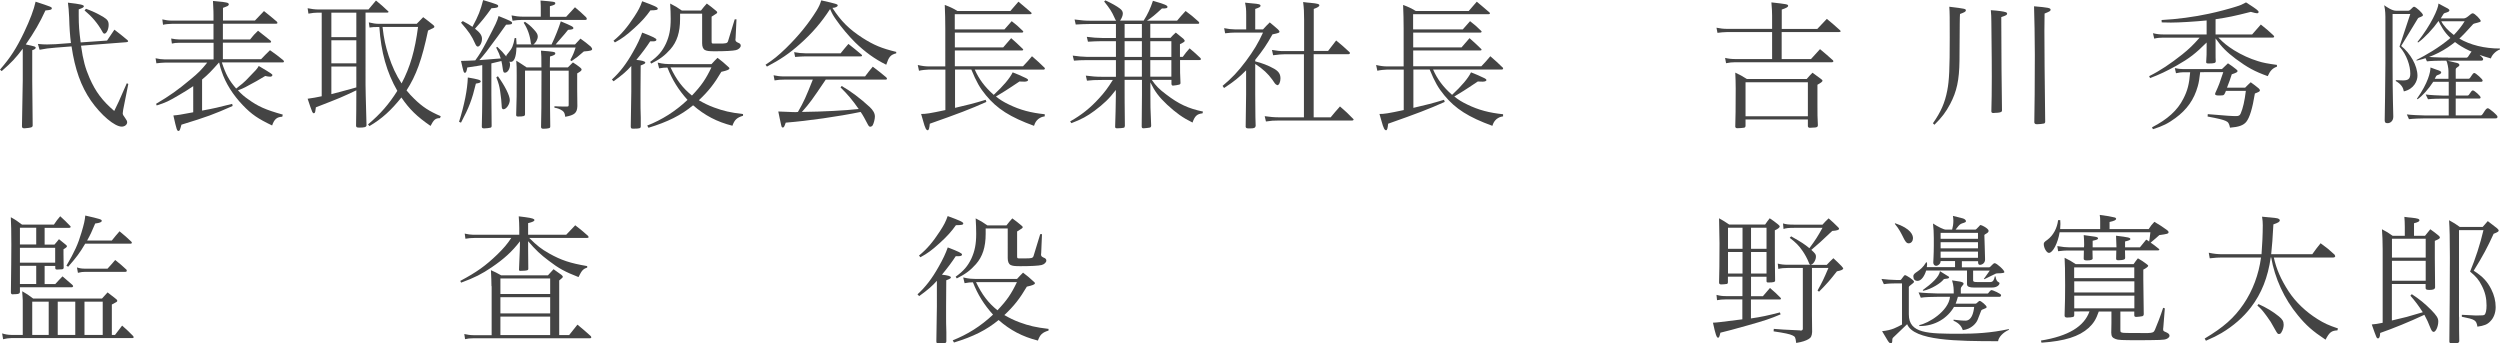 <?xml version="1.0" encoding="utf-8"?>
<!-- Generator: Adobe Illustrator 25.4.8, SVG Export Plug-In . SVG Version: 6.00 Build 0)  -->
<svg version="1.1" id="レイヤー_1" xmlns="http://www.w3.org/2000/svg" xmlns:xlink="http://www.w3.org/1999/xlink" x="0px"
	 y="0px" width="282.32px" height="38.79px" viewBox="0 0 282.32 38.79" style="enable-background:new 0 0 282.32 38.79;"
	 xml:space="preserve">
<style type="text/css">
	.st0{fill:#444444;}
</style>
<g>
	<g>
		<path class="st0" d="M0,7.86C1.18,6.5,1.84,5.48,2.71,3.67c0.69-1.45,1.12-2.6,1.31-3.48c1.83,0.6,1.83,0.61,1.83,0.76
			S5.68,1.13,5.13,1.18C4.5,2.55,3.9,3.59,2.91,5.02C3.92,5.23,4.03,5.26,4.03,5.4c0,0.09-0.13,0.19-0.39,0.27v3.37l0.05,5.15
			c-0.03,0.16-0.08,0.19-0.43,0.25c-0.11,0.02-0.43,0.05-0.5,0.05c-0.2,0-0.28-0.06-0.28-0.24C2.5,13.37,2.5,13.37,2.57,9.1V5.5
			C1.75,6.58,1.31,7.05,0.19,8.03L0,7.86z M12.09,4.58c0.36-0.54,0.47-0.71,0.83-1.23C13.56,3.84,13.76,4,14.36,4.5
			c0.06,0.05,0.11,0.11,0.11,0.14c0,0.08-0.06,0.11-0.25,0.13L9.15,5.16C9.38,6.8,9.64,7.72,10.11,8.8
			c0.68,1.56,1.45,2.58,2.79,3.73c0.46-0.93,0.46-0.93,1.42-3.13l0.17,0.08l-0.58,2.91l-0.05,0.41c0,0.13,0.06,0.25,0.3,0.57
			c0.14,0.19,0.2,0.31,0.2,0.44c0,0.27-0.28,0.49-0.61,0.49c-0.8,0-2.33-1.29-3.48-2.93C9.15,9.75,8.46,7.83,8.08,5.24L6.28,5.38
			C5.43,5.45,5.21,5.48,4.47,5.62L4.28,4.96c0.49,0.05,0.69,0.06,1.04,0.06c0.27,0,0.74-0.02,0.96-0.03l1.73-0.13
			C7.9,3.98,7.84,3.15,7.81,1.98C7.76,1.1,7.75,0.9,7.67,0.3c1.45,0.17,1.8,0.25,1.8,0.41c0,0.11-0.13,0.19-0.58,0.35
			c0,0.3,0,0.58,0,0.72c0,1.05,0.05,1.73,0.22,3.01L12.09,4.58z M9.71,0.99c0.72,0.27,1.29,0.52,1.98,0.94
			c0.44,0.27,0.58,0.47,0.58,0.88c0,0.49-0.24,0.99-0.47,0.99c-0.09,0-0.16-0.06-0.25-0.24c-0.52-0.93-1.16-1.68-2-2.38L9.71,0.99z"
			/>
		<path class="st0" d="M25.06,7.07c0.43,1.31,0.8,2,1.61,2.93c0.63-0.49,0.88-0.69,1.09-0.91c1.26-1.29,1.26-1.29,1.46-1.64
			c1.53,0.91,1.54,0.93,1.54,1.04c0,0.09-0.11,0.17-0.24,0.17c-0.16,0-0.36-0.03-0.57-0.08c-0.57,0.36-1.31,0.77-2.2,1.24
			c-0.35,0.17-0.43,0.22-0.88,0.38c0.41,0.44,0.72,0.71,1.17,1.02c1.09,0.79,1.95,1.18,3.89,1.72l-0.05,0.24
			c-0.61,0.03-0.91,0.28-1.15,0.99c-1.59-0.76-2.31-1.24-3.32-2.3c-1.1-1.15-1.94-2.47-2.38-3.81c-0.09-0.25-0.16-0.47-0.28-0.99
			h-0.03c-0.85,0.96-1.21,1.34-1.9,1.91v3.51c1.46-0.27,1.76-0.35,3.4-0.76l0.05,0.24c-2.13,0.94-2.9,1.23-5.78,2.11
			c-0.17,0.61-0.2,0.71-0.33,0.71c-0.17,0-0.22-0.13-0.58-1.75c0.63-0.06,0.63-0.06,2.24-0.36V9.73c-0.52,0.35-0.98,0.65-1.56,0.98
			c-1.2,0.71-1.53,0.87-2.57,1.2l-0.06-0.19c1.53-0.9,2.47-1.57,3.83-2.71c0.98-0.8,1.28-1.12,1.94-1.94h-4.76
			c-0.25,0-0.77,0.05-0.98,0.08l-0.09-0.57c0.33,0.08,0.76,0.13,1.05,0.13h5.5V4.83h-3.84c-0.38,0-0.63,0.03-0.87,0.09l-0.08-0.57
			c0.32,0.06,0.66,0.11,0.94,0.11h3.84V2.69h-4.69c-0.33,0-0.8,0.05-1.01,0.11l-0.08-0.61c0.3,0.08,0.74,0.14,1.09,0.14h4.69v-0.6
			c0-0.31,0-0.47-0.06-1.62c1.01,0.08,1.53,0.16,1.67,0.22c0.05,0.02,0.13,0.11,0.13,0.14l-0.06,0.14
			c-0.03,0.05-0.11,0.09-0.25,0.14c-0.09,0.03-0.2,0.08-0.36,0.14v1.43h3.61c0.44-0.47,0.58-0.61,1.02-1.07
			c0.63,0.5,0.83,0.66,1.46,1.2c0.03,0.05,0.06,0.09,0.06,0.14c0,0.05-0.06,0.09-0.13,0.09h-6.03v1.78h3.07
			c0.36-0.46,0.49-0.6,0.9-0.99c0.6,0.47,0.79,0.63,1.42,1.13c0.03,0.05,0.06,0.09,0.06,0.14c0,0.03-0.06,0.08-0.13,0.08h-5.32v1.87
			h4.31c0.43-0.46,0.57-0.58,1.01-1.02c0.66,0.47,0.87,0.61,1.5,1.13c0.05,0.06,0.08,0.13,0.08,0.16c0,0.05-0.06,0.09-0.14,0.09
			H25.06z"/>
		<path class="st0" d="M41.28,9.59c0,0.55,0.02,1.09,0.11,4.57c-0.03,0.19-0.22,0.25-0.8,0.25c-0.28,0-0.36-0.03-0.38-0.2
			c0.02-0.76,0.03-2.74,0.03-3.51V10.2c-1.68,0.79-1.73,0.82-4.57,1.92c-0.02,0.14-0.03,0.27-0.05,0.35
			c-0.02,0.22-0.08,0.32-0.19,0.32c-0.06,0-0.11-0.05-0.17-0.16c-0.09-0.19-0.33-0.9-0.52-1.48c0.66-0.09,0.91-0.14,1.59-0.28V1.43
			h-0.49c-0.3,0-0.54,0.03-1.01,0.11l-0.09-0.61c0.35,0.08,0.85,0.14,1.2,0.14h5.67c0.38-0.44,0.49-0.58,0.85-1.01
			c0.58,0.47,0.77,0.65,1.34,1.18c0.05,0.03,0.08,0.08,0.08,0.09c0,0.05-0.05,0.09-0.11,0.09h-2.49V9.59z M37.42,1.43v2.76h2.82
			V1.43H37.42z M37.42,4.55v2.6h2.82v-2.6H37.42z M37.42,7.51v3.12c0.94-0.24,0.94-0.24,2.82-0.76V7.51H37.42z M47.07,2.68
			c0.32-0.33,0.41-0.43,0.72-0.74c0.47,0.36,0.63,0.47,1.07,0.83c0.14,0.11,0.19,0.17,0.19,0.24c0,0.11,0,0.11-0.71,0.44
			c-0.69,3.29-1.34,5.07-2.43,6.76c0.32,0.38,0.55,0.65,0.88,0.96c0.93,0.9,1.64,1.37,2.98,1.95l-0.08,0.22
			c-0.5,0-0.71,0.17-1.07,0.88c-1.54-1.06-2.39-1.89-3.29-3.21c-1.18,1.46-2.17,2.38-3.61,3.23l-0.16-0.19
			c1.42-1.2,2.36-2.28,3.31-3.79c-1.2-2.09-1.84-4.36-2.03-7.21h-0.09c-0.54,0-0.61,0-1.02,0.06l-0.08-0.58
			c0.46,0.11,0.79,0.16,1.1,0.16H47.07z M43.2,3.04c0.16,1.39,0.33,2.14,0.69,3.26c0.39,1.2,0.83,2.16,1.46,3.12
			c0.98-1.86,1.51-3.72,1.86-6.38H43.2z"/>
		<path class="st0" d="M51.84,13.76c0.61-1.97,0.94-3.62,0.99-5.01c1.12,0.19,1.46,0.28,1.46,0.44c0,0.13-0.14,0.19-0.55,0.25
			c-0.44,1.84-0.77,2.69-1.68,4.41L51.84,13.76z M52.26,2.38c0.57,0.3,0.74,0.41,1.09,0.65c0.68-1.26,0.91-1.86,1.21-3.02
			c1.62,0.49,1.7,0.52,1.7,0.68S56.09,0.9,55.5,0.93c-0.71,0.99-1.07,1.43-1.86,2.31c0.57,0.44,0.79,0.76,0.79,1.15
			c0,0.43-0.24,0.87-0.47,0.87c-0.11,0-0.2-0.09-0.31-0.35c-0.38-0.87-0.71-1.34-1.59-2.35L52.26,2.38z M54.47,7.35
			c-0.47,0.09-0.52,0.09-1.7,0.27c-0.08,0.46-0.14,0.6-0.27,0.6c-0.14,0-0.17-0.13-0.44-1.34c0.61-0.02,0.87-0.02,1.61-0.06
			c0.52-0.72,0.69-1.01,1.23-2.02c1.2-2.31,1.2-2.31,1.4-2.99c1.34,0.54,1.53,0.63,1.53,0.77c0,0.16-0.09,0.19-0.68,0.21
			c-0.43,0.63-1.23,1.72-2.22,3.04c-0.43,0.54-0.43,0.54-0.8,0.96c0.61-0.05,1.43-0.11,2.42-0.19c-0.14-0.43-0.22-0.65-0.52-1.23
			l0.13-0.08c0.49,0.46,0.66,0.65,1.01,1.09c0-0.13,0.03-0.17,0.24-0.41c0.43-0.52,0.55-0.79,0.71-1.67h0.17
			c0.03,0.33,0.03,0.43,0.05,0.71h1.68c-0.06-0.08-0.08-0.11-0.08-0.2c-0.09-0.8-0.36-1.57-0.8-2.24l0.14-0.11
			c0.44,0.3,0.63,0.46,1.01,0.87c0.33,0.36,0.44,0.55,0.44,0.79c0,0.33-0.24,0.74-0.5,0.9h2.06c0.41-0.85,0.83-1.92,1.04-2.61
			c1.24,0.52,1.42,0.61,1.42,0.76c0,0.13-0.13,0.17-0.6,0.2c-0.3,0.38-0.3,0.38-1.15,1.35c-0.06,0.06-0.14,0.16-0.25,0.3h2.19
			c0.27-0.3,0.35-0.39,0.61-0.66c0.52,0.38,0.68,0.49,1.16,0.9c0.11,0.13,0.16,0.21,0.16,0.27c0,0.17-0.16,0.22-0.94,0.28
			c-0.66,0.58-0.83,0.71-1.39,1.09L64.4,6.79c0.32-0.61,0.41-0.82,0.6-1.42h-6.68c-0.02,1.04-0.25,1.62-0.63,1.62
			c-0.05,0-0.09-0.02-0.17-0.03c0.06,0.14,0.08,0.2,0.08,0.31c0,0.5-0.27,0.94-0.58,0.94c-0.16,0-0.2-0.09-0.27-0.61
			c-0.03-0.25-0.06-0.41-0.13-0.71c-0.46,0.11-0.76,0.19-1.13,0.27v3.48c0.02,2.68,0.02,2.68,0.03,3.56c0,0.13-0.03,0.19-0.13,0.22
			c-0.11,0.03-0.47,0.08-0.71,0.08c-0.2,0-0.27-0.05-0.27-0.22c0.03-1.12,0.05-2.27,0.05-3.57V7.35z M56.23,8.61
			c0.79,1.09,1.34,2.19,1.34,2.69c0,0.47-0.39,1.04-0.72,1.04c-0.14,0-0.2-0.13-0.2-0.43c0-0.27-0.08-1.02-0.17-1.61
			c-0.08-0.54-0.17-0.9-0.43-1.57L56.23,8.61z M63.94,1.89c0.43-0.47,0.55-0.61,0.99-1.07c0.58,0.49,0.74,0.63,1.26,1.13
			c0.05,0.08,0.08,0.14,0.08,0.19c0,0.06-0.08,0.11-0.17,0.11h-7.12c-0.41,0-0.74,0.03-1.1,0.09l-0.11-0.6
			c0.43,0.09,0.83,0.14,1.21,0.14h2.09V1.21c0-0.43,0-0.66-0.03-1.15c1.56,0.13,1.67,0.14,1.67,0.32c0,0.13-0.14,0.2-0.61,0.32v1.2
			H63.94z M64.12,7.62c0.25-0.25,0.33-0.33,0.58-0.57c0.38,0.24,0.49,0.32,0.82,0.58c0.11,0.09,0.16,0.16,0.16,0.22
			c0,0.13-0.13,0.22-0.5,0.44v1.86c0,0.44,0,0.44,0.02,1.84c-0.03,0.76-0.31,1.01-1.37,1.2c-0.05-0.39-0.11-0.52-0.31-0.68
			c-0.28-0.19-0.5-0.28-0.91-0.35V12c0.57,0.03,0.61,0.03,1.42,0.03c0.17,0,0.19-0.03,0.19-0.24V7.98h-2.11c0,4.42,0,4.42,0.03,6.3
			c0,0.13-0.05,0.17-0.16,0.2c-0.09,0.03-0.38,0.06-0.61,0.06c-0.19,0-0.25-0.05-0.27-0.19c0.03-1.59,0.05-2.09,0.05-6.38h-1.86
			v4.94c0,0.2-0.16,0.25-0.79,0.25c-0.14,0-0.21-0.05-0.21-0.17c0.06-2.03,0.06-2.03,0.06-4.46c0-0.9,0-1.09-0.05-1.68
			c0.5,0.32,0.66,0.41,1.17,0.76h1.67c0-1.26,0-1.28-0.05-1.89c1.45,0.11,1.62,0.14,1.62,0.31c0,0.14-0.14,0.22-0.6,0.35l-0.02,1.23
			H64.12z"/>
		<path class="st0" d="M71.29,7.45c-0.54,0.6-0.94,0.96-2,1.73l-0.19-0.2c0.91-0.83,1.64-1.78,2.38-3.1
			c0.49-0.85,0.82-1.56,1.04-2.2c1.23,0.47,1.61,0.66,1.61,0.8c0,0.13-0.14,0.19-0.38,0.19c-0.06,0-0.2,0-0.33,0
			c-0.39,0.6-0.87,1.26-1.56,2.09c0.63,0.06,1.01,0.17,1.01,0.3c0,0.11-0.08,0.16-0.52,0.33l-0.02,2.96v1.28c0,0.28,0,0.8,0.03,1.65
			c0,0.17,0,0.35,0,0.44c0,0.14,0,0.3,0,0.54c0,0.24-0.13,0.27-0.88,0.27c-0.19,0-0.24-0.05-0.25-0.24c0-0.02,0.02-1.32,0.06-3.94
			V7.45z M69.28,4.6c0.91-0.74,1.57-1.53,2.36-2.74c0.47-0.72,0.66-1.09,0.88-1.72c1.37,0.5,1.76,0.68,1.76,0.83
			s-0.16,0.19-0.83,0.2c-0.49,0.69-0.96,1.23-1.81,2c-0.9,0.82-1.39,1.18-2.2,1.62L69.28,4.6z M80.35,7.24
			c0.3-0.33,0.39-0.43,0.68-0.71c0.54,0.41,0.69,0.54,1.17,0.98c0.13,0.09,0.17,0.16,0.17,0.22c0,0.13-0.27,0.24-0.91,0.38
			c-0.79,1.34-1.45,2.19-2.54,3.21c0.57,0.33,1.07,0.58,1.72,0.82c1.07,0.39,1.81,0.57,3.27,0.74v0.19
			c-0.71,0.22-0.96,0.46-1.2,1.13c-1.75-0.44-3.13-1.17-4.44-2.31c-1.37,1.13-2.85,1.87-5.04,2.54l-0.14-0.25
			c1.65-0.65,3.16-1.59,4.55-2.9c-1.02-1.13-1.73-2.27-2.27-3.65c-0.35,0-0.49,0.02-0.94,0.09l-0.16-0.65
			c0.71,0.16,0.91,0.17,1.94,0.17H80.35z M73.42,6.99c0.91-0.66,1.37-1.2,1.78-2.06c0.38-0.83,0.54-1.61,0.54-2.8
			c0-0.55-0.02-1.06-0.06-1.73c0.6,0.3,0.77,0.41,1.32,0.79h2.16c0.28-0.36,0.36-0.46,0.66-0.79c0.46,0.33,0.58,0.44,1.01,0.79
			c0.11,0.09,0.16,0.14,0.16,0.2c0,0.11-0.02,0.11-0.63,0.49v2.77c0,0.24,0.02,0.27,0.22,0.27h0.69c0.71,0,0.85-0.03,0.94-0.25
			c0.02-0.03,0.27-0.87,0.76-2.49h0.2L83.07,4.3c-0.02,0.08-0.02,0.14-0.02,0.16c0,0.17,0.06,0.25,0.27,0.35
			c0.25,0.09,0.33,0.19,0.33,0.35c0,0.2-0.24,0.43-0.54,0.5c-0.32,0.08-1.21,0.13-2.38,0.13c-0.66,0-0.91-0.03-1.12-0.14
			c-0.21-0.11-0.32-0.38-0.32-0.77V1.54h-2.49c0,0.24,0,0.44,0,0.6c0,1.51-0.35,2.58-1.1,3.43c-0.61,0.69-1.18,1.12-2.16,1.61
			L73.42,6.99z M76.21,7.61c-0.24,0-0.32,0-0.49,0c0.68,1.42,1.37,2.33,2.42,3.18c1.07-1.12,1.57-1.86,2.2-3.18H76.21z"/>
		<path class="st0" d="M86.45,7.31c0.91-0.6,1.42-1.01,2.31-1.87c1.46-1.43,2.55-2.79,3.46-4.25c0.27-0.46,0.38-0.68,0.52-1.15
			c1.73,0.39,1.86,0.44,1.86,0.57c0,0.14-0.25,0.27-0.6,0.28c0.98,1.51,1.89,2.41,3.42,3.4c1.26,0.8,2.14,1.17,3.79,1.57v0.16
			c-0.65,0.17-0.83,0.39-1.13,1.29c-1.28-0.63-2.41-1.45-3.51-2.52C95.84,4.06,95.02,3.1,94.4,2.2c-0.3-0.43-0.41-0.61-0.66-1.18
			c-0.94,1.46-2,2.71-3.4,3.95c-1.2,1.07-2.22,1.76-3.73,2.55L86.45,7.31z M93.25,8.99c-1.59,2.35-1.76,2.6-2.69,3.65
			c2.46-0.03,4.85-0.16,6.41-0.33c-0.69-0.99-1.24-1.65-2.05-2.44l0.13-0.16c1.04,0.6,2.11,1.4,3.15,2.36
			c0.41,0.39,0.6,0.72,0.6,1.1c0,0.28-0.13,0.77-0.25,0.98c-0.06,0.09-0.17,0.16-0.27,0.16c-0.11,0-0.17-0.06-0.27-0.24
			c-0.28-0.55-0.61-1.15-0.82-1.43c-2.52,0.52-5.94,1.01-8.46,1.21c-0.16,0.47-0.21,0.55-0.33,0.55c-0.09,0-0.13-0.03-0.19-0.3
			c-0.09-0.43-0.24-1.07-0.32-1.51c0.38,0.02,0.38,0.02,1.28,0.05c0.27,0.02,0.47,0.02,0.66,0.02c0.05,0,0.16,0,0.28-0.02
			c0.69-1.2,0.88-1.64,1.68-3.65h-3.2c-0.49,0-0.69,0.02-1.12,0.09L87.36,8.5c0.44,0.09,0.71,0.13,1.24,0.13h9.09
			c0.38-0.5,0.49-0.65,0.87-1.1c0.68,0.5,0.88,0.68,1.53,1.21c0.03,0.06,0.08,0.13,0.08,0.14c0,0.06-0.06,0.11-0.14,0.11H93.25z
			 M89.68,5.89c0.39,0.08,0.88,0.13,1.28,0.13h3.97c0.38-0.47,0.49-0.61,0.88-1.06c0.63,0.5,0.83,0.66,1.45,1.18
			c0.06,0.05,0.09,0.09,0.09,0.14c0,0.06-0.06,0.09-0.2,0.09h-6.27c-0.27,0-0.5,0.02-1.09,0.06L89.68,5.89z"/>
		<path class="st0" d="M110.08,7.86c0.46,1.05,1.13,1.97,2.14,2.85c1.07-0.99,1.81-1.86,2.14-2.54c0.3,0.13,0.55,0.22,0.69,0.28
			c0.47,0.22,0.82,0.38,0.83,0.38c0.13,0.06,0.22,0.14,0.22,0.22c0,0.09-0.17,0.17-0.39,0.17c-0.16,0-0.36,0-0.58-0.02
			c-0.17,0.11-0.17,0.11-1.04,0.69c-0.32,0.22-0.71,0.46-1.62,1.01c0.47,0.36,0.83,0.6,1.46,0.9c1.29,0.63,2.5,0.94,4.05,1.1v0.24
			c-0.33,0.05-0.5,0.13-0.74,0.31c-0.24,0.22-0.35,0.39-0.47,0.76c-2.69-0.98-4.17-1.92-5.43-3.45c-0.69-0.83-1.09-1.54-1.65-2.91
			h-1.84v4.33c1.51-0.35,2.11-0.5,3.46-0.91l0.08,0.24c-1.84,0.82-3.15,1.32-6.39,2.46c-0.05,0.52-0.11,0.74-0.24,0.74
			c-0.06,0-0.17-0.08-0.22-0.19c-0.09-0.19-0.19-0.46-0.28-0.82c-0.05-0.19-0.13-0.47-0.24-0.83c0.55,0,0.96-0.06,2.74-0.44V7.86
			h-1.89c-0.25,0-0.83,0.06-1.09,0.13l-0.14-0.65c0.47,0.11,0.85,0.16,1.24,0.16h1.87V3.21c0-0.93-0.02-1.67-0.06-2.65
			c0.65,0.24,0.83,0.33,1.43,0.68h5.98c0.55-0.63,0.55-0.63,0.91-1.05c0.63,0.52,0.82,0.69,1.46,1.24c0.02,0.03,0.03,0.05,0.03,0.06
			c0,0.06-0.06,0.11-0.13,0.11h-8.55v1.72h5.61c0.35-0.39,0.35-0.39,0.82-0.93c0.55,0.43,0.72,0.57,1.26,1.1
			c0.03,0.03,0.05,0.06,0.05,0.08c0,0.05-0.06,0.11-0.14,0.11h-7.59v1.67h5.46c0.41-0.47,0.54-0.61,0.9-1.04
			c0.57,0.5,0.74,0.66,1.31,1.21c0.03,0.03,0.05,0.06,0.05,0.09c0,0.05-0.06,0.09-0.13,0.09h-7.59v1.78h7.7
			c0.46-0.47,0.58-0.63,1.01-1.13c0.63,0.55,0.83,0.72,1.43,1.31C118,7.7,118,7.72,118,7.73c0,0.03-0.06,0.13-0.09,0.13H110.08z"/>
		<path class="st0" d="M129.9,4.28h2.28c0.25-0.28,0.33-0.36,0.6-0.6c0.38,0.3,0.5,0.41,0.85,0.69c0.11,0.13,0.16,0.19,0.16,0.24
			c0,0.09-0.11,0.17-0.54,0.38c0,0.36,0,0.52,0,0.74v0.69h0.32c0.3-0.43,0.41-0.55,0.77-0.96c0.52,0.44,0.68,0.58,1.2,1.07
			c0.05,0.06,0.08,0.11,0.08,0.14c0,0.06-0.06,0.11-0.16,0.11h-2.2c0,1.48,0,1.48,0.05,2.58c0,0.11-0.03,0.16-0.16,0.2
			c-0.08,0.03-0.55,0.11-0.69,0.11c-0.09,0-0.16-0.06-0.17-0.19V9.02h-2.22c0.47,0.68,0.83,1.05,1.62,1.64
			c1.42,1.09,2.5,1.59,4.16,1.94l-0.05,0.2c-0.61,0.06-0.88,0.3-1.13,1.04c-1.12-0.55-1.86-1.09-2.87-2.02
			c-0.93-0.88-1.37-1.46-1.89-2.52v1.26c0,1.39,0,1.64,0.09,3.65c-0.02,0.13-0.05,0.17-0.16,0.2c-0.08,0.02-0.58,0.08-0.71,0.08
			c-0.14,0-0.2-0.06-0.2-0.22c0-0.3,0.02-1.48,0.03-3.54V9.02H127v1.04c0,0.58,0,1.95,0.03,4.13v0.02
			c-0.02,0.14-0.03,0.19-0.14,0.22c-0.08,0.03-0.49,0.06-0.74,0.06c-0.16,0-0.22-0.05-0.22-0.17c0.03-0.9,0.08-2.63,0.08-3.4v-0.76
			c-0.74,0.98-1.39,1.59-2.41,2.35c-0.82,0.61-1.46,0.96-2.61,1.4l-0.14-0.2c1.26-0.71,2.27-1.51,3.26-2.6
			c0.61-0.66,1.02-1.21,1.56-2.08h-1.24c-0.79,0-1.18,0.02-1.68,0.08l-0.13-0.57c0.71,0.09,1.12,0.13,1.81,0.13h1.59V6.79h-3.31
			c-0.66,0-0.9,0.02-1.43,0.06l-0.14-0.57c0.52,0.08,1.23,0.14,1.57,0.14h3.31V4.65h-1.59c-0.36,0-1.2,0.03-1.57,0.06l-0.13-0.55
			c0.55,0.08,1.29,0.13,1.78,0.13h1.51V2.71h-2.87c-0.5,0-1.26,0.03-1.67,0.06l-0.13-0.57c0.79,0.11,1.21,0.14,1.81,0.14h2.88
			c-0.09-0.13-0.09-0.14-0.19-0.36c-0.31-0.69-0.52-1.01-1.16-1.81l0.14-0.13c0.71,0.33,1.29,0.66,1.62,0.91
			c0.25,0.19,0.35,0.35,0.35,0.58s-0.13,0.54-0.31,0.8h2.66c0.44-0.68,0.77-1.39,1.05-2.24c1.35,0.39,1.64,0.52,1.64,0.68
			c0,0.16-0.14,0.19-0.63,0.19c-0.82,0.76-1.13,1.01-1.68,1.37h3.4c0.39-0.47,0.52-0.61,0.96-1.09c0.63,0.47,0.83,0.63,1.46,1.2
			c0.05,0.06,0.08,0.11,0.08,0.14c0,0.08-0.06,0.11-0.16,0.11h-5.37V4.28z M127,2.71v1.57h1.95V2.71H127z M128.95,6.42V4.65H127
			v1.78H128.95z M128.95,8.66V6.79H127v1.87H128.95z M132.28,6.42V4.65h-2.38v1.78H132.28z M132.28,8.66V6.79h-2.38v1.87H132.28z"/>
		<path class="st0" d="M141.75,6.93c0.71,0.17,1.5,0.47,2.13,0.83c0.52,0.3,0.72,0.61,0.72,1.1c0,0.39-0.16,0.76-0.35,0.76
			c-0.02,0-0.13-0.06-0.17-0.09c-0.09-0.08-0.11-0.09-0.39-0.52c-0.49-0.68-1.05-1.21-1.94-1.79v3.39c0.02,2.88,0.02,2.88,0.05,3.62
			c-0.05,0.2-0.17,0.27-0.57,0.27c-0.06,0-0.11,0-0.13,0c-0.05,0-0.08,0-0.08,0c-0.24,0-0.3-0.03-0.35-0.16
			c0-0.17,0.02-1.39,0.05-3.65V7.94c-0.77,0.79-1.4,1.29-2.49,2l-0.17-0.24c1.02-0.85,1.75-1.61,2.63-2.79
			c0.88-1.18,1.39-2.03,1.94-3.23h-3.16c-0.35,0-0.58,0.02-1.12,0.08l-0.11-0.58c0.43,0.09,0.87,0.14,1.23,0.14h1.26V1.67
			c0-0.63-0.02-0.83-0.13-1.37c0.35,0.03,0.61,0.06,0.79,0.08c0.76,0.06,0.96,0.11,0.96,0.27c0,0.13-0.13,0.2-0.6,0.36v2.31h0.88
			c0.32-0.36,0.43-0.46,0.76-0.79c0.43,0.35,0.55,0.46,0.93,0.79c0.14,0.16,0.17,0.2,0.17,0.25c0,0.13-0.08,0.16-0.79,0.31
			c-0.66,1.18-1.09,1.81-1.95,2.88V6.93z M145.03,6.13c-0.33,0-0.63,0.03-1.26,0.11l-0.13-0.6c0.65,0.11,0.88,0.13,1.39,0.13h2.24
			V2.2c0-0.82-0.02-1.23-0.11-1.97c0.33,0.05,0.66,0.08,0.82,0.09c0.82,0.08,1.01,0.14,1.01,0.28c0,0.13-0.17,0.24-0.63,0.41v4.74
			h1.62l0.91-1.18c0.66,0.55,0.87,0.72,1.5,1.31c0.03,0.03,0.06,0.09,0.06,0.11c0,0.06-0.08,0.13-0.16,0.13h-3.94v7.13h1.92
			c0.43-0.52,0.57-0.69,1.05-1.23c0.65,0.55,0.83,0.74,1.46,1.37c0.05,0.03,0.08,0.09,0.08,0.11c0,0.06-0.08,0.11-0.16,0.11h-8.24
			c-0.65,0-0.91,0.02-1.5,0.11l-0.14-0.6c0.55,0.08,1.07,0.13,1.64,0.13h2.79V6.13H145.03z"/>
		<path class="st0" d="M161.84,7.86c0.46,1.05,1.13,1.97,2.14,2.85c1.07-0.99,1.81-1.86,2.14-2.54c0.3,0.13,0.55,0.22,0.69,0.28
			c0.47,0.22,0.82,0.38,0.83,0.38c0.13,0.06,0.22,0.14,0.22,0.22c0,0.09-0.17,0.17-0.39,0.17c-0.16,0-0.36,0-0.58-0.02
			c-0.17,0.11-0.17,0.11-1.04,0.69c-0.32,0.22-0.71,0.46-1.62,1.01c0.47,0.36,0.83,0.6,1.46,0.9c1.29,0.63,2.5,0.94,4.05,1.1v0.24
			c-0.33,0.05-0.5,0.13-0.74,0.31c-0.24,0.22-0.35,0.39-0.47,0.76c-2.69-0.98-4.17-1.92-5.43-3.45c-0.69-0.83-1.09-1.54-1.65-2.91
			h-1.84v4.33c1.51-0.35,2.11-0.5,3.46-0.91l0.08,0.24c-1.84,0.82-3.15,1.32-6.39,2.46c-0.05,0.52-0.11,0.74-0.24,0.74
			c-0.06,0-0.17-0.08-0.22-0.19c-0.09-0.19-0.19-0.46-0.28-0.82c-0.05-0.19-0.13-0.47-0.24-0.83c0.55,0,0.96-0.06,2.74-0.44V7.86
			h-1.89c-0.25,0-0.83,0.06-1.09,0.13l-0.14-0.65c0.47,0.11,0.85,0.16,1.24,0.16h1.87V3.21c0-0.93-0.02-1.67-0.06-2.65
			c0.65,0.24,0.83,0.33,1.43,0.68h5.98c0.55-0.63,0.55-0.63,0.91-1.05c0.63,0.52,0.82,0.69,1.46,1.24c0.02,0.03,0.03,0.05,0.03,0.06
			c0,0.06-0.06,0.11-0.13,0.11h-8.55v1.72h5.61c0.35-0.39,0.35-0.39,0.82-0.93c0.55,0.43,0.72,0.57,1.26,1.1
			c0.03,0.03,0.05,0.06,0.05,0.08c0,0.05-0.06,0.11-0.14,0.11h-7.59v1.67h5.46c0.41-0.47,0.54-0.61,0.9-1.04
			c0.57,0.5,0.74,0.66,1.31,1.21c0.03,0.03,0.05,0.06,0.05,0.09c0,0.05-0.06,0.09-0.13,0.09h-7.59v1.78h7.7
			c0.46-0.47,0.58-0.63,1.01-1.13c0.63,0.55,0.83,0.72,1.43,1.31c0.02,0.03,0.02,0.05,0.02,0.06c0,0.03-0.06,0.13-0.09,0.13H161.84z
			"/>
		<path class="st0" d="M12.99,37.82c0.3-0.39,0.57-0.74,0.8-1.05c0.57,0.49,0.72,0.65,1.23,1.16c0.05,0.06,0.08,0.13,0.08,0.14
			c0,0.06-0.06,0.11-0.17,0.11H1.26c-0.27,0-0.66,0.06-0.91,0.13l-0.11-0.66c0.33,0.11,0.71,0.17,1.02,0.17h1.31v-3.89
			c0-0.06-0.02-0.25-0.03-0.52c-0.02-0.11-0.02-0.3-0.03-0.52c0.55,0.32,0.72,0.43,1.23,0.82h7.78c0.27-0.3,0.27-0.3,0.63-0.69
			c0.39,0.3,0.5,0.38,0.85,0.66c0.16,0.11,0.24,0.2,0.24,0.28c0,0.11,0,0.11-0.61,0.43v3.43H12.99z M6.16,27.61
			c0.24-0.27,0.3-0.35,0.5-0.6c0.32,0.25,0.41,0.33,0.74,0.6c0.11,0.08,0.16,0.14,0.16,0.19c0,0.09-0.08,0.17-0.39,0.35
			c0,0.25,0,0.39,0,0.57c0,0.05,0,0.55,0.02,1.53c-0.02,0.09-0.05,0.13-0.16,0.16c-0.05,0-0.46,0.03-0.58,0.03
			c-0.16,0-0.21-0.05-0.21-0.19v-0.22h-1.2v2.05h1.2c0.35-0.39,0.46-0.5,0.82-0.87c0.49,0.41,0.63,0.54,1.09,0.94
			c0.08,0.08,0.11,0.13,0.11,0.16c0,0.06-0.08,0.13-0.14,0.13H2.25v0.5c0,0.2-0.11,0.27-0.49,0.28c-0.16,0-0.25,0-0.3,0.02
			c-0.02,0-0.03,0-0.03,0c-0.14,0-0.2-0.08-0.2-0.24c0.03-2.77,0.05-3.79,0.05-5.34c0-1.68-0.02-2.2-0.06-3.13
			c0.57,0.31,0.72,0.43,1.26,0.83h3.61c0.3-0.44,0.39-0.57,0.71-0.94c0.5,0.46,0.65,0.6,1.12,1.09c0.05,0.05,0.06,0.08,0.06,0.11
			c0,0.06-0.08,0.11-0.17,0.11H5.04v1.89H6.16z M4.09,25.72H2.25v1.89h1.84V25.72z M2.25,29.66h3.98v-1.68H2.25V29.66z M2.25,32.07
			h1.84v-2.05H2.25V32.07z M5.5,37.82v-3.75H3.64v3.75H5.5z M8.5,34.07H6.52v3.75H8.5V34.07z M9.62,27.52
			c-0.61,1.04-0.99,1.54-1.92,2.6l-0.2-0.11c0.93-1.59,1.31-2.43,1.7-3.75c0.28-0.94,0.38-1.35,0.43-1.92
			c1.7,0.39,1.86,0.44,1.86,0.6c0,0.14-0.22,0.24-0.74,0.3c-0.39,0.93-0.55,1.28-0.91,1.92h2.79c0.38-0.47,0.49-0.61,0.87-1.04
			c0.61,0.5,0.79,0.66,1.34,1.18c0.03,0.03,0.05,0.08,0.05,0.11c0,0.06-0.06,0.11-0.13,0.11H9.62z M12.14,30.34
			c0.39-0.42,0.5-0.55,0.87-0.98c0.58,0.47,0.76,0.61,1.28,1.1c0.02,0.05,0.03,0.1,0.03,0.13c0,0.06-0.08,0.11-0.17,0.11H9.62
			c-0.28,0-0.46,0.02-0.82,0.11L8.69,30.2c0.33,0.11,0.57,0.14,0.93,0.14H12.14z M11.6,37.82v-3.75H9.54v3.75H11.6z"/>
		<path class="st0" d="M63.94,26.51c0.46-0.49,0.6-0.63,1.02-1.07c0.63,0.49,0.83,0.65,1.45,1.2c0.03,0.05,0.06,0.11,0.06,0.14
			c0,0.05-0.06,0.09-0.16,0.09h-6.55c0.93,0.91,1.34,1.23,2.25,1.75c1.37,0.77,2.38,1.1,4.3,1.43v0.17
			c-0.47,0.16-0.61,0.32-0.98,1.07c-1.5-0.58-2.25-0.99-3.34-1.83c-0.96-0.72-1.5-1.23-2.35-2.22v0.98c0,0.9,0,0.9,0.02,2.13
			c0,0.09-0.02,0.13-0.09,0.16c-0.11,0.05-0.47,0.08-0.82,0.08c-0.09,0-0.13-0.03-0.14-0.14c0.02-0.24,0.05-0.98,0.09-2.22
			l0.02-0.98c-0.9,1.17-1.79,1.98-3.2,2.94c-1.09,0.74-1.92,1.17-3.45,1.73l-0.09-0.2c1.86-0.99,2.85-1.7,4.19-2.99
			c0.72-0.71,1.1-1.15,1.57-1.86h-4.11c-0.39,0-0.74,0.03-1.07,0.09l-0.08-0.58c0.36,0.08,0.68,0.13,0.96,0.13h5.2v-0.76
			c0-0.43-0.02-0.72-0.06-1.32c0.32,0.05,0.57,0.08,0.72,0.09c0.8,0.11,1.05,0.19,1.05,0.33c0,0.13-0.19,0.22-0.71,0.35v1.31H63.94z
			 M55.5,32.31c0-0.49-0.02-0.9-0.06-1.8c0.5,0.22,0.65,0.3,1.15,0.58h5.29c0.28-0.32,0.36-0.41,0.63-0.69
			c0.39,0.27,0.5,0.35,0.88,0.63c0.13,0.11,0.17,0.17,0.17,0.22c0,0.08-0.08,0.16-0.41,0.42v6.17h1.12c0.41-0.5,0.41-0.5,0.94-1.18
			c0.66,0.54,0.85,0.71,1.5,1.29c0.05,0.06,0.06,0.11,0.06,0.16c0,0.05-0.06,0.09-0.14,0.09H53.46c-0.36,0-0.65,0.03-0.94,0.1
			l-0.09-0.58c0.36,0.08,0.68,0.13,1.04,0.13h2.05V32.31z M62.13,33.2v-1.75h-5.62v1.75H62.13z M56.51,33.56v1.83h5.62v-1.83H56.51z
			 M56.51,35.75v2.09h5.62v-2.09H56.51z"/>
		<path class="st0" d="M105.8,31.71c-0.54,0.6-0.94,0.96-2,1.73l-0.19-0.2c0.91-0.83,1.64-1.78,2.38-3.1
			c0.49-0.85,0.82-1.56,1.04-2.2c1.23,0.47,1.61,0.66,1.61,0.8c0,0.13-0.14,0.19-0.38,0.19c-0.06,0-0.2,0-0.33,0
			c-0.39,0.6-0.87,1.26-1.56,2.09c0.63,0.06,1.01,0.17,1.01,0.3c0,0.11-0.08,0.16-0.52,0.33l-0.02,2.96v1.28c0,0.28,0,0.8,0.03,1.65
			c0,0.17,0,0.35,0,0.44c0,0.14,0,0.3,0,0.54s-0.13,0.27-0.88,0.27c-0.19,0-0.24-0.05-0.25-0.24c0-0.02,0.02-1.32,0.06-3.94V31.71z
			 M103.78,28.86c0.91-0.74,1.57-1.53,2.36-2.74c0.47-0.72,0.66-1.09,0.88-1.72c1.37,0.5,1.76,0.68,1.76,0.83
			c0,0.16-0.16,0.19-0.83,0.2c-0.49,0.69-0.96,1.23-1.81,2c-0.9,0.82-1.39,1.18-2.2,1.62L103.78,28.86z M114.85,31.5
			c0.3-0.33,0.39-0.42,0.68-0.71c0.54,0.41,0.69,0.54,1.17,0.98c0.13,0.09,0.17,0.16,0.17,0.22c0,0.13-0.27,0.24-0.91,0.38
			c-0.79,1.34-1.45,2.19-2.54,3.21c0.57,0.33,1.07,0.58,1.72,0.82c1.07,0.39,1.81,0.57,3.27,0.74v0.19
			c-0.71,0.22-0.96,0.46-1.2,1.13c-1.75-0.44-3.13-1.17-4.44-2.32c-1.37,1.13-2.85,1.87-5.04,2.54l-0.14-0.25
			c1.65-0.65,3.16-1.59,4.55-2.9c-1.02-1.13-1.73-2.27-2.27-3.65c-0.35,0-0.49,0.02-0.94,0.1l-0.16-0.65
			c0.71,0.16,0.91,0.17,1.94,0.17H114.85z M107.92,31.25c0.91-0.66,1.37-1.2,1.78-2.06c0.38-0.84,0.54-1.61,0.54-2.8
			c0-0.55-0.02-1.06-0.06-1.73c0.6,0.3,0.77,0.41,1.32,0.79h2.16c0.28-0.36,0.36-0.46,0.66-0.79c0.46,0.33,0.58,0.44,1.01,0.79
			c0.11,0.09,0.16,0.14,0.16,0.2c0,0.11-0.02,0.11-0.63,0.49v2.77c0,0.24,0.02,0.27,0.22,0.27h0.69c0.71,0,0.85-0.03,0.94-0.25
			c0.02-0.03,0.27-0.87,0.76-2.49h0.2l-0.09,2.13c-0.02,0.08-0.02,0.14-0.02,0.16c0,0.17,0.06,0.25,0.27,0.35
			c0.25,0.09,0.33,0.19,0.33,0.35c0,0.2-0.24,0.43-0.54,0.5c-0.32,0.08-1.21,0.13-2.38,0.13c-0.66,0-0.91-0.03-1.12-0.14
			c-0.21-0.11-0.32-0.38-0.32-0.77V25.8h-2.49c0,0.24,0,0.44,0,0.6c0,1.51-0.35,2.58-1.1,3.43c-0.61,0.69-1.18,1.12-2.16,1.61
			L107.92,31.25z M110.71,31.86c-0.24,0-0.32,0-0.49,0c0.68,1.42,1.37,2.33,2.42,3.18c1.07-1.12,1.57-1.86,2.2-3.18H110.71z"/>
	</g>
	<g>
		<path class="st0" d="M205.23,3.26c0.47-0.49,0.61-0.65,1.07-1.13c0.63,0.52,0.83,0.69,1.46,1.26c0.06,0.06,0.1,0.09,0.1,0.14
			c0,0.05-0.06,0.09-0.17,0.09h-6.49v3.05h3.31l1.02-1.12c0.63,0.52,0.82,0.69,1.46,1.26c0.03,0.05,0.05,0.08,0.05,0.11
			c0,0.06-0.08,0.11-0.16,0.11h-10.91c-0.36,0-0.68,0.03-1.05,0.11l-0.11-0.6c0.38,0.09,0.72,0.13,1.17,0.13h4.14V3.62h-5.05
			c-0.36,0-0.82,0.05-1.12,0.09l-0.11-0.58c0.47,0.09,0.76,0.13,1.24,0.13h5.04V1.75c0-0.41-0.02-0.76-0.08-1.48
			c1.73,0.19,1.89,0.22,1.89,0.38c0,0.14-0.16,0.24-0.72,0.43v2.19H205.23z M197.12,14.25c-0.03,0.11-0.06,0.14-0.16,0.17
			c-0.06,0.02-0.54,0.06-0.76,0.06c-0.14,0-0.22-0.05-0.24-0.17c0.03-0.99,0.05-1.98,0.05-4.33c0-0.63-0.02-1.17-0.05-1.78
			c0.57,0.27,0.74,0.36,1.31,0.72h6.76c0.28-0.33,0.38-0.43,0.65-0.71c0.42,0.3,0.55,0.39,0.94,0.69c0.13,0.09,0.19,0.16,0.19,0.21
			c0,0.11-0.14,0.22-0.57,0.46v2.17c0,1.17,0,1.51,0.05,2.42c-0.02,0.19-0.13,0.25-0.55,0.25c-0.16,0-0.27,0.02-0.31,0.02
			c-0.02,0-0.03,0-0.05,0c-0.13,0-0.19-0.05-0.22-0.17v-0.77h-7.04V14.25z M197.12,13.13h7.04V9.29h-7.04V13.13z"/>
		<path class="st0" d="M218.28,13.92c0.9-1.28,1.35-2.3,1.62-3.7c0.22-1.13,0.28-2.44,0.28-5.98c0-2.28,0-2.77-0.05-3.48
			c1.8,0.22,1.87,0.24,1.87,0.41c0,0.14-0.14,0.22-0.66,0.41c-0.03,0.49-0.03,0.49-0.06,5.31c-0.03,2.14-0.3,3.43-1.05,4.85
			c-0.49,0.93-0.95,1.53-1.78,2.35L218.28,13.92z M226.52,1.38c0.09,0.03,0.14,0.08,0.14,0.16c0,0.14-0.09,0.2-0.66,0.39
			c0,3.53,0.05,8.75,0.08,10.49c0,0.02,0,0.03,0,0.05c0,0.17-0.14,0.24-0.58,0.27c-0.08,0-0.2,0-0.35,0.02c-0.03,0-0.05,0-0.05,0
			c-0.16,0-0.2-0.05-0.22-0.17c0.03-1.1,0.05-2.24,0.05-3.92c0-1.43,0-1.43-0.05-6.2c0-0.6-0.02-0.8-0.06-1.32
			C225.62,1.2,226.27,1.29,226.52,1.38z M231.57,1.1c0,0.13-0.08,0.19-0.68,0.43c-0.02,0.9-0.02,1.31-0.02,1.97
			c0,1.95,0.03,5.38,0.09,10.28c-0.02,0.09-0.05,0.14-0.14,0.17c-0.11,0.03-0.54,0.08-0.77,0.08c-0.21,0-0.28-0.05-0.32-0.2
			c0.03-1.17,0.06-4.72,0.06-7.64c0-1.98-0.05-4.17-0.09-5.48C231.32,0.85,231.57,0.9,231.57,1.1z"/>
		<path class="st0" d="M250.19,3.89h4.14c0.43-0.5,0.57-0.66,0.98-1.12c0.63,0.5,0.82,0.66,1.4,1.2c0.08,0.08,0.11,0.13,0.11,0.17
			c0,0.06-0.08,0.11-0.19,0.11h-6.11c0.58,0.6,1.01,0.94,1.76,1.42c0.88,0.54,1.8,0.96,2.69,1.23c0.58,0.19,1.1,0.28,2.16,0.43v0.2
			c-0.49,0.17-0.77,0.46-1.04,1.07c-1.46-0.52-2.3-0.98-3.61-1.95c-1.02-0.77-1.58-1.32-2.28-2.31v0.76c0,0.22,0,0.54,0,0.91
			c0,0.44,0,0.58,0.02,0.91c0,0.2-0.17,0.25-0.83,0.25c-0.19,0-0.25-0.05-0.25-0.14c0,0,0-0.02,0-0.03c0.05-0.68,0.05-0.9,0.05-1.72
			V4.8c-1.24,1.24-1.95,1.79-3.38,2.6c-1.23,0.68-1.89,0.99-3.01,1.42L242.7,8.6c1.23-0.61,2.39-1.39,3.72-2.44
			c0.82-0.66,1.26-1.09,1.98-1.91h-4.11c-0.35,0-0.68,0.03-1.02,0.11l-0.14-0.61c0.46,0.11,0.76,0.14,1.18,0.14h4.88V2.31
			c-1.32,0.13-3.09,0.24-4.03,0.24c-0.22,0-0.58-0.02-1.04-0.02l-0.02-0.27c1.75-0.09,3.69-0.35,5.35-0.71
			c0.99-0.21,2.17-0.52,3.12-0.82c0.43-0.13,0.57-0.19,1.07-0.46c1.2,0.77,1.42,0.93,1.42,1.09c0,0.08-0.08,0.14-0.17,0.14
			c-0.09,0-0.35-0.05-0.71-0.16c-1.83,0.47-2.6,0.63-3.98,0.83V3.89z M248.46,8.17c-0.1,0.83-0.14,1.1-0.27,1.57
			c-0.41,1.48-1.21,2.63-2.52,3.59c-0.83,0.61-1.43,0.91-2.54,1.26l-0.11-0.21c1.75-0.9,2.88-1.92,3.54-3.23
			c0.47-0.91,0.66-1.64,0.77-2.99h-0.8c-0.17,0-0.47,0.03-0.8,0.11l-0.13-0.58c0.35,0.08,0.61,0.11,0.93,0.11h4.39
			c0.3-0.3,0.39-0.38,0.68-0.65c0.41,0.28,0.54,0.36,0.91,0.66c0.13,0.09,0.17,0.16,0.17,0.22c0,0.11-0.13,0.19-0.65,0.36
			c-0.17,0.57-0.27,0.8-0.54,1.51h2.05c0.27-0.28,0.36-0.36,0.63-0.61c0.39,0.28,0.52,0.38,0.9,0.69c0.09,0.09,0.14,0.16,0.14,0.22
			c0,0.13-0.13,0.19-0.57,0.36c-0.28,1.73-0.6,2.74-0.98,3.21c-0.32,0.38-0.82,0.57-1.83,0.65c-0.09-0.47-0.2-0.65-0.5-0.77
			c-0.31-0.14-0.85-0.27-2.03-0.49l0.02-0.27c2.19,0.19,2.77,0.22,3.17,0.22c0.33,0,0.44-0.06,0.55-0.3
			c0.25-0.58,0.44-1.39,0.58-2.55h-2.25c-0.05,0.13-0.06,0.17-0.13,0.3c-0.09,0.19-0.14,0.22-0.5,0.22c-0.02,0-0.21,0-0.28,0
			c-0.17,0-0.32-0.06-0.32-0.16c0-0.02,0.02-0.06,0.05-0.16c0.38-0.82,0.5-1.15,0.88-2.31H248.46z"/>
		<path class="st0" d="M197.74,33.45h1.34c0.36-0.43,0.46-0.54,0.8-0.93c0.54,0.46,0.69,0.6,1.18,1.09c0.05,0.05,0.06,0.1,0.06,0.13
			c0,0.05-0.05,0.08-0.13,0.08h-3.26v2.14c1.17-0.17,1.87-0.32,3.27-0.68l0.08,0.22c-1.1,0.47-1.81,0.71-3.7,1.24
			c-1.75,0.49-2.19,0.61-3.1,0.83c-0.11,0.49-0.16,0.57-0.27,0.57c-0.16,0-0.3-0.44-0.57-1.7c0.47-0.02,0.47-0.02,3.32-0.38v-2.25
			h-1.81c-0.43,0-0.77,0.03-1.05,0.09l-0.06-0.6c0.43,0.11,0.65,0.14,1.12,0.14h1.81v-2.2h-1.64v0.66
			c-0.02,0.11-0.05,0.16-0.14,0.17c-0.06,0.02-0.5,0.05-0.61,0.05c-0.17,0-0.25-0.06-0.25-0.22c0.03-1.18,0.05-2.08,0.05-4.42
			c0-0.55-0.02-1.5-0.05-2.83c0.5,0.28,0.66,0.38,1.15,0.71h4.05c0.22-0.32,0.28-0.41,0.52-0.71c0.43,0.28,0.54,0.38,0.93,0.68
			c0.14,0.11,0.2,0.19,0.2,0.25c0,0.11-0.2,0.27-0.55,0.43c0,3.04,0,4.57,0.03,5.67c0,0.17-0.17,0.22-0.77,0.22
			c-0.14,0-0.2-0.03-0.2-0.16v-0.49h-1.75V33.45z M196.78,25.72h-1.64v2.38h1.64V25.72z M196.78,28.46h-1.64v2.43h1.64V28.46z
			 M199.49,28.1v-2.38h-1.75v2.38H199.49z M197.74,30.89h1.75v-2.43h-1.75V30.89z M206.3,29.9c0.3-0.33,0.41-0.42,0.74-0.74
			c0.41,0.38,0.54,0.5,0.93,0.9c0.05,0.06,0.09,0.13,0.13,0.16c0.03,0.03,0.05,0.08,0.05,0.09c0,0.14-0.24,0.24-0.71,0.33
			c-0.79,1.01-1.1,1.37-2.02,2.3l-0.17-0.13c0.52-0.93,0.71-1.32,1.23-2.55h-1.86v5.37c0,0.22,0,0.33,0.02,1.86
			c-0.03,0.47-0.13,0.65-0.43,0.82c-0.3,0.17-0.66,0.3-1.37,0.42c-0.08-0.63-0.11-0.71-0.41-0.85c-0.33-0.16-0.88-0.27-2.14-0.46
			l0.02-0.28c0.99,0.08,0.99,0.08,2.94,0.17c0.05,0.02,0.1,0.02,0.13,0.02c0.11,0,0.21-0.08,0.21-0.19v-6.88h-1.67
			c-0.46,0-0.77,0.03-1.1,0.11l-0.06-0.6c0.36,0.09,0.63,0.13,1.17,0.13h2.52c-0.11-0.06-0.13-0.09-0.2-0.28
			c-0.13-0.36-0.46-0.96-0.69-1.28c-0.41-0.6-0.77-0.96-1.45-1.48l0.16-0.17c1.2,0.68,1.53,0.9,2.06,1.34
			c0.71-0.96,0.93-1.31,1.48-2.3h-3.2c-0.6,0-0.93,0.03-1.2,0.13l-0.06-0.63c0.33,0.11,0.65,0.14,1.26,0.14h3.2
			c0.28-0.32,0.38-0.41,0.69-0.71c0.46,0.39,0.58,0.52,1.01,0.94c0.14,0.13,0.17,0.17,0.17,0.24c0,0.13-0.27,0.21-0.77,0.24
			c-1.29,1.23-1.56,1.46-2.36,2.14c0.46,0.43,0.52,0.5,0.52,0.76c0,0.19-0.06,0.38-0.19,0.6c-0.13,0.19-0.19,0.24-0.38,0.33H206.3z"
			/>
		<path class="st0" d="M234.24,35.19v0.41c-0.02,0.13-0.05,0.17-0.16,0.2c-0.06,0.03-0.44,0.06-0.63,0.06c-0.2,0-0.3-0.06-0.3-0.22
			v-0.03c0.05-1.37,0.06-2.39,0.06-3.37c0-1.51-0.02-2.68-0.06-3.13c0.58,0.28,0.74,0.38,1.26,0.72h6.53
			c0.2-0.3,0.27-0.38,0.49-0.66c0.46,0.27,0.58,0.35,0.99,0.66c0.13,0.09,0.17,0.14,0.17,0.2c0,0.08-0.25,0.27-0.55,0.42
			c0,0.6,0,0.82,0,1.09c0,0.49,0.03,3.18,0.05,3.95c-0.02,0.14-0.05,0.17-0.16,0.22c-0.13,0.03-0.54,0.08-0.69,0.08
			c-0.16,0-0.22-0.06-0.22-0.2v-0.41h-1.57v2.06c0,0.28,0.03,0.31,0.38,0.35c0.13,0.02,1.2,0.02,1.98,0.02c0.35,0,0.65,0,0.77,0
			c0.52-0.02,0.65-0.08,0.77-0.36c0.22-0.5,0.65-1.61,0.93-2.49l0.19,0.06l-0.17,2.14c-0.02,0.09-0.02,0.19-0.02,0.25
			c0,0.13,0.05,0.19,0.2,0.25c0.39,0.16,0.52,0.27,0.52,0.47c0,0.11-0.13,0.25-0.3,0.33c-0.2,0.09-0.35,0.11-0.82,0.13
			c-0.16,0.02-2.06,0.03-2.36,0.03c-1.95,0-2.33-0.02-2.6-0.13c-0.38-0.14-0.49-0.3-0.5-0.72c0.02-0.99,0.02-0.99,0.02-1.1v-1.29
			h-1.43c-0.31,0.9-0.6,1.34-1.13,1.84c-1.1,0.99-2.71,1.5-5.34,1.68l-0.06-0.24c3.07-0.5,4.87-1.57,5.48-3.29H234.24z
			 M242.66,25.85c0.24-0.36,0.31-0.47,0.63-0.8c0.63,0.38,0.82,0.49,1.4,0.91c0.14,0.11,0.2,0.17,0.2,0.27
			c0,0.16-0.17,0.2-1.04,0.32c-0.36,0.33-0.44,0.39-0.98,0.85c0.32,0.22,0.47,0.33,0.9,0.68c0.05,0.03,0.08,0.08,0.08,0.11
			c0,0.05-0.06,0.09-0.16,0.09h-3.72c0,0.32,0,0.38,0.02,0.79c0,0.14-0.03,0.21-0.14,0.24c-0.09,0.05-0.42,0.08-0.61,0.08
			c-0.2,0-0.27-0.05-0.27-0.17c0.02-0.5,0.02-0.82,0.02-0.93h-2.69l0.02,0.87c0,0.02,0,0.03,0,0.03c0,0.14-0.2,0.22-0.65,0.22
			c-0.25,0-0.36-0.06-0.36-0.19c0,0,0-0.03,0-0.05c0.02-0.43,0.02-0.57,0.02-0.88h-1.89c-0.25,0-0.49,0.02-1.02,0.08l-0.09-0.58
			c0.63,0.11,0.98,0.14,1.31,0.14h1.7c0.02-0.11,0.02-0.19,0.02-0.25c0-0.44-0.02-0.82-0.05-1.13c1.39,0.19,1.39,0.19,1.53,0.25
			c0.05,0.02,0.09,0.08,0.09,0.11c0,0.13-0.13,0.17-0.61,0.28c0,0.14,0,0.27,0,0.33c0,0.09,0,0.24,0,0.41h2.69
			c-0.02-0.57-0.03-0.85-0.05-1.31c1.4,0.17,1.62,0.22,1.62,0.38c0,0.09-0.13,0.16-0.6,0.27c0,0.27,0,0.49,0,0.66h1.68
			c0.31-0.38,0.41-0.5,0.71-0.87c0.16,0.09,0.16,0.09,0.33,0.22c0.02-0.11,0.08-0.47,0.14-1.05h-10.25
			c-0.2,1.24-0.77,2.33-1.21,2.33c-0.25,0-0.58-0.55-0.58-0.99c0-0.17,0.05-0.24,0.41-0.49c0.66-0.49,1.1-1.31,1.21-2.22h0.24
			c0.02,0.19,0.02,0.33,0.02,0.43c0,0.17-0.02,0.32-0.03,0.58h4.52v-0.8c0-0.43,0-0.49-0.05-0.8c0.68,0.08,1.4,0.21,1.65,0.28
			c0.14,0.03,0.2,0.09,0.2,0.16c0,0.14-0.2,0.24-0.74,0.36v0.8H242.66z M241.02,31.41V30.2h-6.79v1.21H241.02z M234.24,31.77v1.26
			h6.79v-1.26H234.24z M234.24,33.39v1.43h6.79v-1.43H234.24z"/>
		<path class="st0" d="M256.78,29.08c0.28,1.31,0.82,2.52,1.68,3.84c0.8,1.21,1.92,2.28,3.26,3.12c0.74,0.46,1.2,0.68,2.3,1.05
			l-0.06,0.22c-0.68,0.03-0.91,0.22-1.34,1.05c-1.45-0.96-2.2-1.62-3.13-2.76c-1.53-1.84-2.61-4.19-3.01-6.53h-0.05
			c-0.32,2.25-1.04,4.08-2.24,5.64c-0.85,1.12-2.02,2.13-3.32,2.9c-0.54,0.31-0.9,0.5-1.76,0.87l-0.14-0.25
			c2.14-1.28,3.32-2.32,4.39-3.89c1.04-1.53,1.72-3.35,1.97-5.26h-4.39c-0.49,0-0.66,0.02-1.4,0.09l-0.11-0.63
			c0.61,0.13,1.01,0.17,1.61,0.17h4.35c0.08-0.96,0.14-2.35,0.14-3.26c0-0.39-0.02-0.55-0.08-0.98c1.68,0.16,1.68,0.16,1.83,0.22
			c0.11,0.05,0.17,0.11,0.17,0.19c0,0.17-0.17,0.27-0.72,0.46c-0.09,1.64-0.14,2.31-0.25,3.37h4.64c0.38-0.54,0.5-0.69,0.94-1.24
			c0.72,0.52,0.93,0.69,1.57,1.28c0.05,0.08,0.08,0.14,0.08,0.2s-0.09,0.13-0.22,0.13H256.78z M255.05,34.34
			c0.9,0.41,1.61,0.83,2.3,1.39c0.39,0.32,0.54,0.55,0.54,0.94c0,0.27-0.09,0.6-0.25,0.85c-0.06,0.14-0.17,0.2-0.28,0.2
			c-0.14,0-0.17-0.02-0.46-0.54c-0.47-0.85-0.49-0.88-0.94-1.5c-0.43-0.58-0.58-0.77-1.04-1.18L255.05,34.34z"/>
		<path class="st0" d="M270.12,36.19c1.64-0.38,1.64-0.38,3.48-0.93c-0.46-0.72-0.87-1.27-1.4-1.87l0.16-0.17
			c0.87,0.57,1.46,1.05,2.17,1.76c0.63,0.65,0.82,0.93,0.82,1.32c0,0.57-0.28,1.18-0.52,1.18c-0.14,0-0.25-0.14-0.39-0.5
			c-0.17-0.46-0.41-0.98-0.66-1.43c-1.68,0.79-3.53,1.54-4.99,2.05c-0.02,0.41-0.09,0.61-0.24,0.61c-0.16,0-0.16,0-0.71-1.57
			c0.5-0.05,0.6-0.06,1.23-0.19v-8.31c0-0.74-0.03-1.64-0.08-2.25c0.55,0.28,0.71,0.39,1.21,0.74h1.37v-0.99
			c0-0.55-0.02-0.72-0.05-1.15c0.33,0.05,0.63,0.08,0.8,0.09c0.72,0.08,0.9,0.14,0.9,0.3c0,0.13-0.17,0.22-0.61,0.33v1.42h1.24
			c0.25-0.31,0.33-0.41,0.6-0.74c0.42,0.3,0.54,0.39,0.91,0.69c0.13,0.11,0.17,0.17,0.17,0.24c0,0.11-0.08,0.17-0.57,0.38
			c0,1.62,0,1.62,0,1.94c0,0.66,0,0.66,0.03,3.32c-0.03,0.2-0.2,0.28-0.63,0.28c-0.35,0-0.43-0.05-0.44-0.21v-0.46h-3.81V36.19z
			 M273.93,29.09v-2.13h-3.81v2.13H273.93z M270.12,29.45v2.25h3.81v-2.25H270.12z M277.7,35.77c0,1.62,0,1.62,0.02,2.77
			c-0.05,0.2-0.19,0.25-0.76,0.25c-0.27,0-0.35-0.05-0.36-0.22c0.03-2.8,0.06-6.93,0.06-9.51c0-2.06-0.03-3.29-0.09-4.19
			c0.55,0.3,0.72,0.41,1.21,0.76h2.58c0.25-0.3,0.33-0.38,0.58-0.66c0.38,0.28,0.71,0.55,1.04,0.8c0.13,0.13,0.19,0.19,0.19,0.27
			c0,0.11-0.13,0.19-0.57,0.36c-0.68,1.5-1.21,2.5-2.25,4.17c1.01,0.65,1.53,1.2,1.98,2.09c0.33,0.66,0.5,1.32,0.5,2.02
			c0,0.65-0.22,1.23-0.61,1.61c-0.33,0.35-0.68,0.49-1.45,0.6c-0.13-0.74-0.25-0.82-1.76-1.12v-0.22c0.27,0.02,0.47,0.03,0.61,0.03
			c0.52,0.03,0.85,0.05,0.98,0.05c0.77,0,0.88-0.02,0.98-0.09c0.14-0.14,0.22-0.52,0.22-1.04c0-0.83-0.16-1.51-0.54-2.24
			c-0.33-0.66-0.63-1.02-1.32-1.59c0.61-1.46,1.15-3.13,1.51-4.68h-2.76V35.77z"/>
	</g>
	<path class="st0" d="M278.33,2.4c-0.32,0.53-0.77,1.08-1.22,1.55c-0.62-0.45-1.19-1.07-1.42-1.55H278.33z M275.94,1.58
		c0.12-0.19,0.54-0.13,0.65-0.36c0-0.01,0.02-0.03,0.02-0.04c0-0.17-0.35-0.3-0.47-0.37l-0.77-0.41c0,0.57-0.86,2.44-2.37,4.34
		c0.03,0.01,0.04,0.04,0.07,0.06c0.68-0.47,1.69-1.55,2.31-2.43c0.27,0.56,0.62,1.24,1.34,1.92c-1.27,1.09-2.81,1.96-3.85,2.49
		l0.05,0.06c1.86-0.4,3.29-1.26,4.32-2.09c0.83,0.65,2.1,1.31,4.05,1.85c0.09-0.34,0.5-0.82,1.03-1.02v-0.1
		c-1.77,0-3.35-0.4-4.59-1.12c0.72-0.67,1.24-1.32,1.55-1.63c0.12-0.13,0.87-0.18,0.87-0.35c0-0.17-0.68-0.88-0.91-0.88
		c-0.24,0-0.62,0.58-1.03,0.58h-2.58L275.94,1.58z M275.69,8.19c0-0.14-0.24-0.23-0.51-0.31l-0.71-0.26c0,0.51-0.26,1.73-1.53,3.53
		c0.03,0.02,0.05,0.04,0.07,0.06c0.54-0.37,1.24-1.15,1.77-1.97h1.75v1.56h-0.53c-0.41,0-1.74-0.07-2.07-0.13l0.26,0.54
		c0.44-0.06,1.31-0.07,1.78-0.07h0.56v1.9h-2.66c-0.41,0-1.72-0.06-2.07-0.12l0.24,0.54c0.46-0.06,1.33-0.09,1.81-0.09h7.92
		c0.15,0,0.27-0.01,0.27-0.19c0-0.18-0.95-0.96-1.09-0.96c-0.3,0-0.56,0.81-0.77,0.81h-2.86v-1.9h2.55c0.18,0,0.26,0,0.26-0.14
		c0-0.14-0.7-0.78-0.87-0.78c-0.23,0-0.39,0.58-0.59,0.58h-1.34V9.24h2.79c0.12,0,0.24,0,0.24-0.16c0-0.13-0.78-0.84-0.94-0.84
		c-0.23,0-0.43,0.65-0.63,0.65h-1.47V7.84c0-0.24,0.41-0.3,0.41-0.48c0-0.2-0.16-0.23-0.47-0.3l-1.01-0.24
		c0.13,0.23,0.25,0.9,0.25,1.18V8.9h-1.55c0.04-0.1,0.11-0.19,0.15-0.29c0.11-0.2,0.47-0.14,0.56-0.38V8.19z M276.45,6.5h-0.55
		c-0.41,0-1.72-0.06-2.07-0.11l0.24,0.54c0.45-0.06,1.33-0.08,1.81-0.08h4.27c0.15,0,0.27-0.01,0.27-0.19
		c0-0.18-0.95-0.96-1.09-0.96c-0.3,0-0.56,0.81-0.77,0.81h-1.31H276.45z M272.19,1.58l-1.22,3.68c0.84,0.94,1.22,2.2,1.22,3.05
		c0,0.63-0.26,0.77-0.85,0.77c-0.21,0-0.47-0.01-0.77-0.03c-0.02,0.03-0.02,0.06-0.03,0.09c0.66,0.39,0.85,0.77,0.92,1.18
		c1.16-0.26,1.54-1.21,1.54-1.76c0-1.16-0.82-2.55-1.84-3.37l1.89-3.11c0.07-0.14,0.57-0.18,0.57-0.38c0-0.2-0.81-0.94-1-0.94
		c-0.18,0-0.41,0.45-0.65,0.45h-1.4c-0.44,0-1.03-0.41-1.33-0.62c0.14,0.63,0.14,0.98,0.14,1.87v4.68c0,2.13-0.08,6.17-0.08,6.39
		c0,0.21,0.01,0.38,0.33,0.38c0.32,0,0.64-0.26,0.64-0.73c0-0.38-0.08-2.37-0.08-5.8V1.58H272.19z"/>
	<g>
		<path class="st0" d="M212.47,31.5c0.33,0.05,1.3,0.12,1.72,0.12h0.42c0.11,0,0.38-0.55,0.52-0.55c0.13,0,1.02,0.55,1.02,0.75
			c0,0.16-0.59,0.45-0.59,0.6v3.08c0,2.16,2.11,2.19,5.75,2.19c1.67,0,3.5-0.08,5.55-0.53v0.09c-0.64,0.27-1.17,0.83-1.22,1.28
			c-4.64,0-9.51-0.05-10.27-1.92l-1.59,1.52c-0.09,0.09-0.09,0.22-0.09,0.33c0,0.16-0.03,0.33-0.17,0.33c-0.12,0-0.3-0.24-0.37-0.37
			l-0.61-1.02c1.17-0.12,1.64-0.44,2.25-0.75V32h-0.61c-0.49,0-0.99,0.02-1.44,0.09L212.47,31.5z M214.01,25.21
			c1.84,0.61,2.02,1.38,2.02,1.69c0,0.28-0.17,0.58-0.49,0.58c-0.52,0-0.59-1.06-1.56-2.2C213.99,25.26,213.99,25.23,214.01,25.21z
			 M219.15,29.49c0,0.34-0.33,0.53-0.5,0.53c-0.19,0-0.33-0.16-0.33-0.37c0-0.13,0.06-0.92,0.06-1.89v-0.89
			c0-0.56-0.03-1.12-0.09-1.63c0.59,0.39,1.22,0.69,1.44,0.69h0.72c0.08-0.28,0.14-0.63,0.14-1c0-0.17-0.02-0.36-0.05-0.55
			l1.11,0.28c0.17,0.05,0.36,0.16,0.36,0.33c0,0.16-0.42,0.2-0.58,0.3c-0.16,0.09-0.34,0.31-0.59,0.64h2.23
			c0.14,0,0.5-0.52,0.59-0.52c0.12,0,0.91,0.39,0.91,0.66c0,0.27-0.48,0.36-0.48,0.49c0,0.12,0.08,2.25,0.08,2.74
			c0,0.5-0.45,0.61-0.56,0.61c-0.23,0-0.23-0.19-0.23-0.41h-1.83v0.69h3.08c0.16,0,0.42-0.47,0.63-0.47c0.22,0,1.09,0.78,1.09,1
			c0,0.2-0.83,0.11-0.95,0.17l-1.31,0.64c-0.02-0.02-0.05-0.02-0.06-0.03l0.67-0.94h-1.88v1.09c0,0.19,0.19,0.2,0.44,0.2h1.52
			c0.3,0,0.42-0.28,0.49-0.64h0.08c0.11,0.77,0.45,0.59,0.45,0.78c0,0.17-0.25,0.48-0.84,0.48h-2.06c-0.44,0-0.77-0.08-0.77-0.37
			v-1.55h-4.61c-0.19,0.63-0.56,1.17-0.97,1.17c-0.33,0-0.48-0.2-0.48-0.52c0-0.48,0.78-0.45,1.45-1.58
			c0.03,0.02,0.06,0.02,0.09,0.03c0.02,0.16,0.02,0.34-0.02,0.52h3.19v-0.69H219.15z M221.1,33.52c-0.05,0.23-0.16,0.52-0.25,0.77
			h2.25c0.14,0,0.33-0.31,0.47-0.31c0.14,0,0.78,0.52,0.78,0.7c0,0.17-0.55,0.23-0.61,0.38l-0.41,1.05
			c-0.14,0.37-0.7,1.06-1.67,1.17c-0.12-0.33-0.34-0.76-1.05-1.06V36.1c0.44,0.05,0.89,0.11,1.34,0.11c0.7,0,0.91-0.86,0.99-1.55
			h-2.28c-0.72,1.25-2.13,2.17-3.88,2.16l-0.06-0.11c1.02-0.17,3.33-1.56,3.49-3.19h-1.44c-0.5,0-1.42,0.02-1.86,0.1l-0.25-0.6
			c0.34,0.05,1.72,0.12,2.12,0.12h1.85c0-0.45,0-0.89-0.19-1.48l0.91,0.14c0.22,0.06,0.39,0.09,0.39,0.24c0,0.17-0.31,0.3-0.31,0.58
			v0.53h3.03c0.05,0,0.11-0.09,0.19-0.2c0.09-0.09,0.17-0.19,0.24-0.19c0.17,0,1.09,0.42,1.09,0.56c0,0.16-0.11,0.2-0.17,0.2H221.1z
			 M219.92,31.15c0.11,0.06,0.19,0.11,0.19,0.16c0,0.03,0,0.05-0.02,0.06c-0.08,0.16-0.53,0.06-0.62,0.2
			c-0.25,0.36-1.34,1.08-2.28,1.27c-0.02-0.03-0.05-0.05-0.06-0.08c1-0.72,1.88-1.5,1.94-2.14L219.92,31.15z M219.15,26.3v0.67h4.22
			V26.3H219.15z M219.15,27.35v0.69h4.22v-0.69H219.15z M219.15,28.41v0.7h4.22v-0.7H219.15z"/>
	</g>
</g>
</svg>
